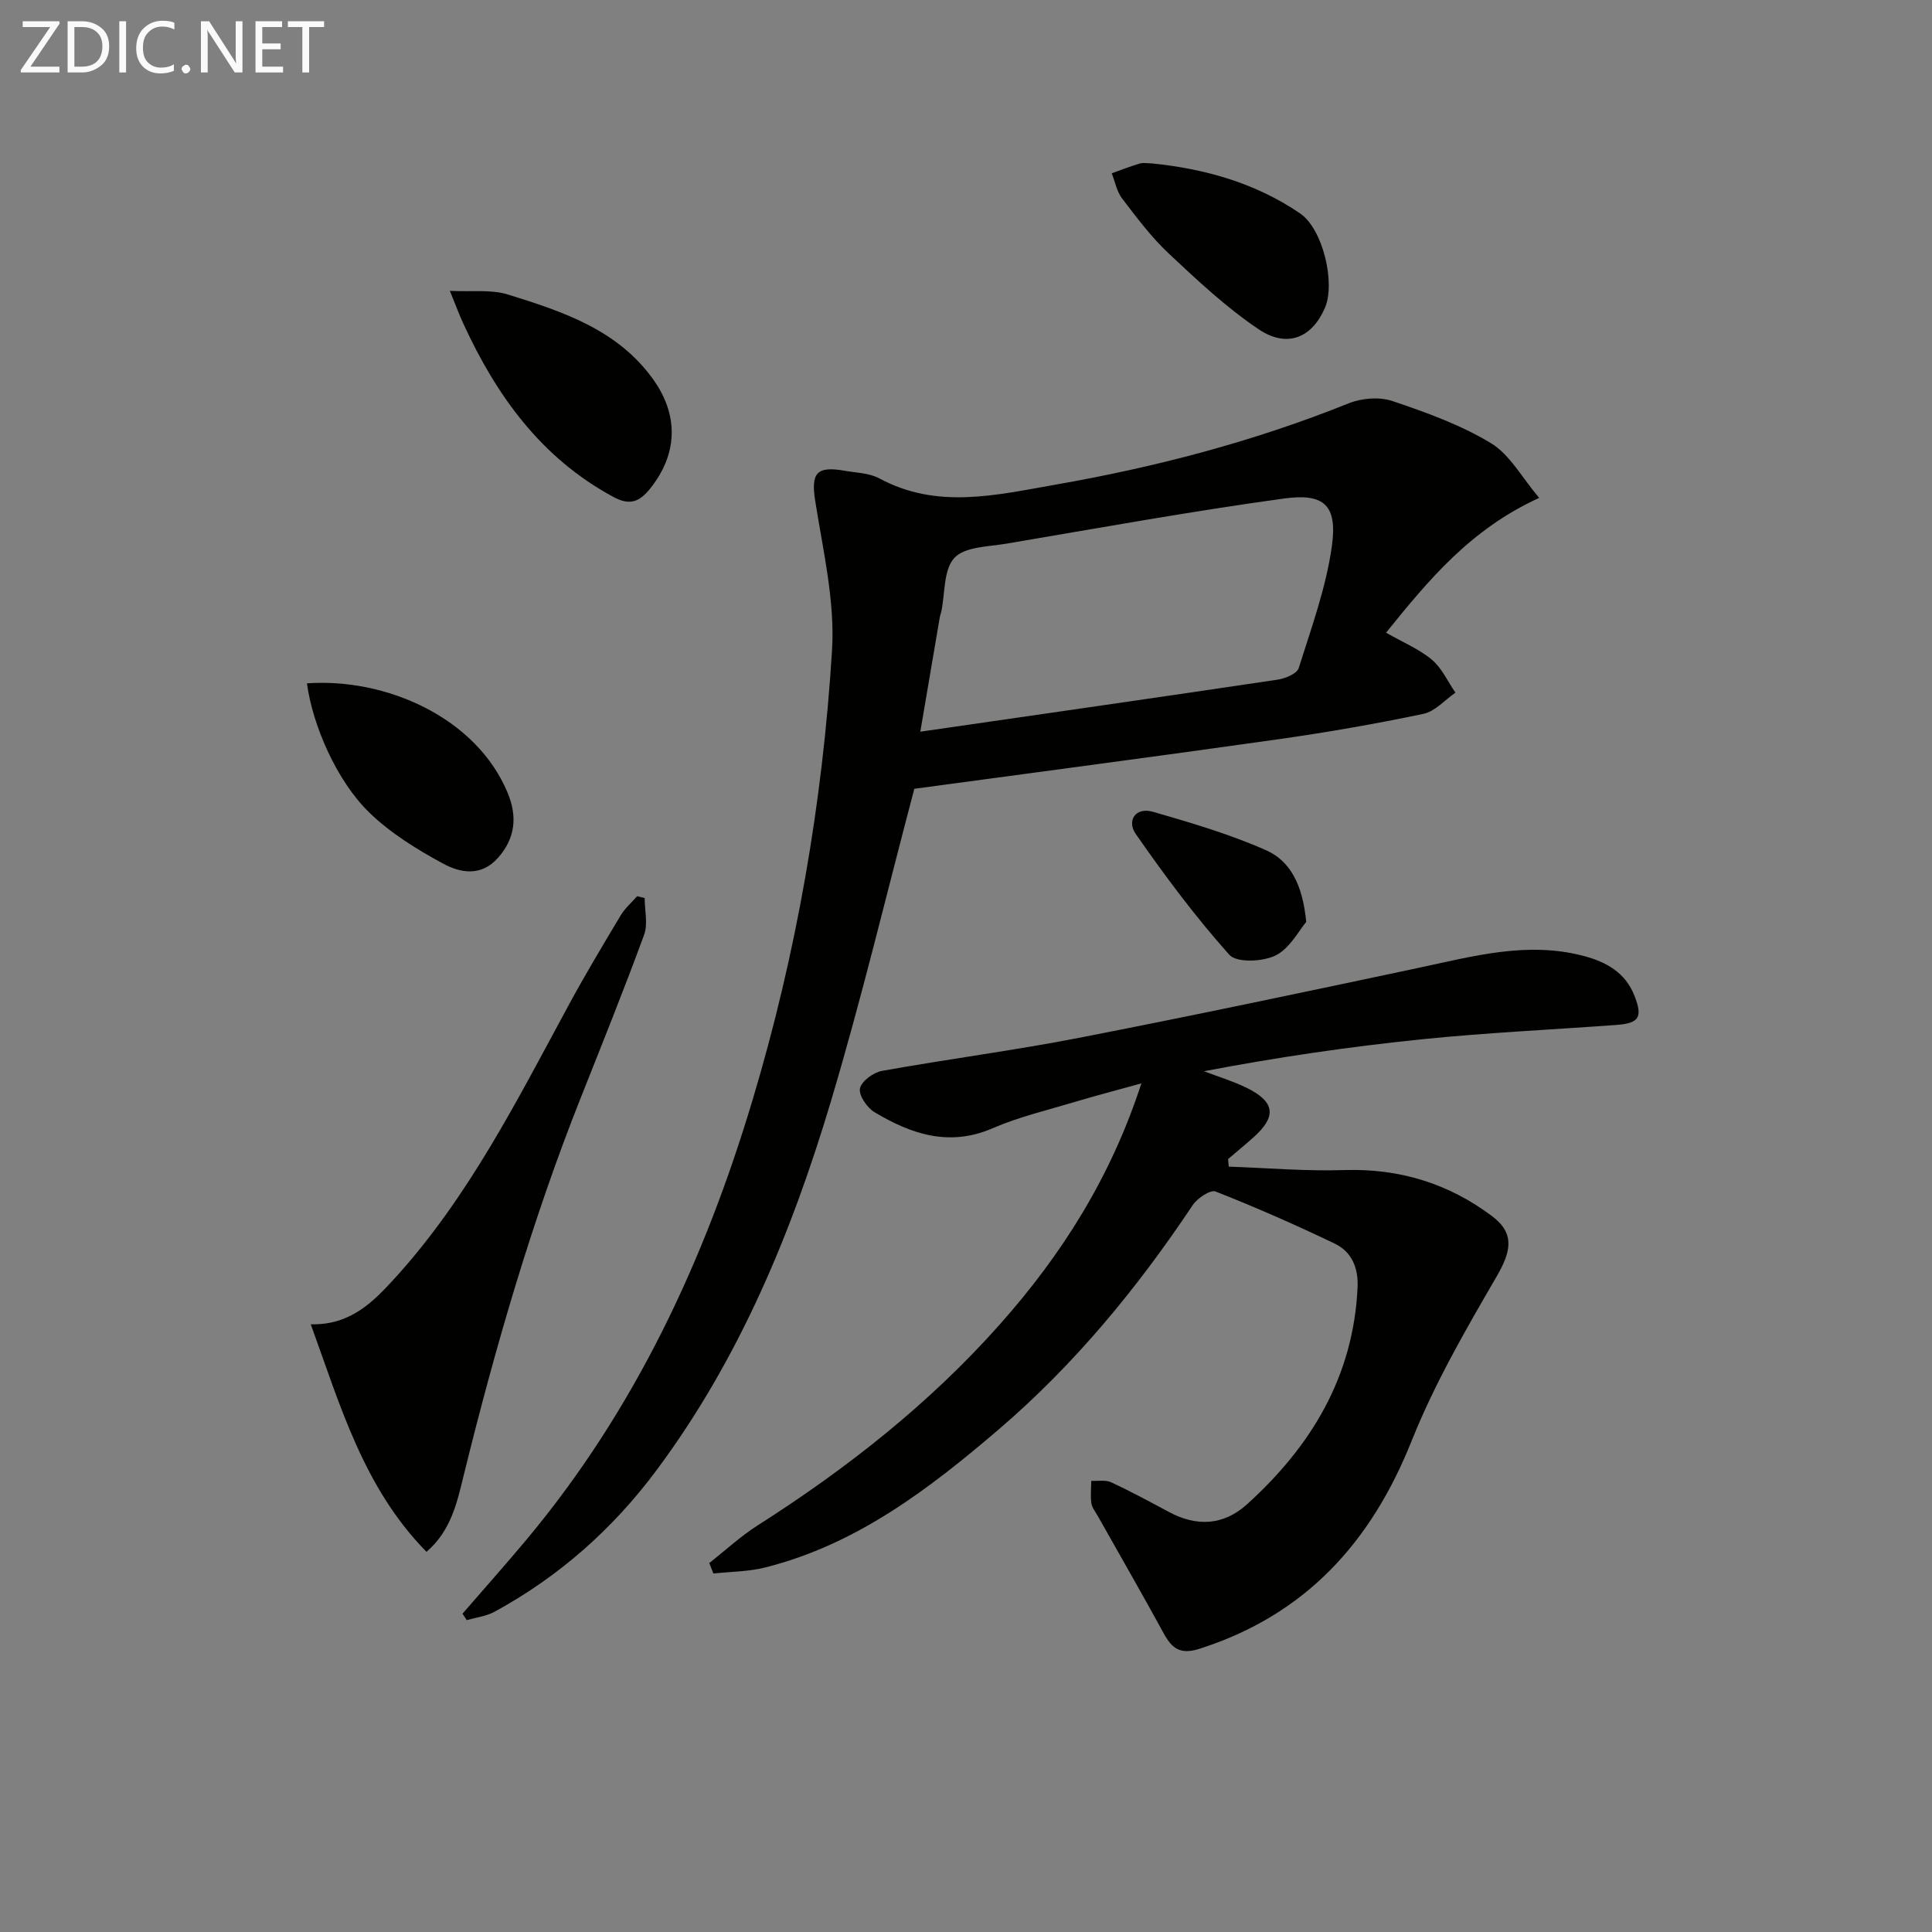 <svg enable-background="new 0 0 400 400" viewBox="0 0 400 400" xmlns="http://www.w3.org/2000/svg"><rect x="0" y="0" width="400" height="400" fill="#808080" stroke="none"/><path d="m286.97 130.99c3.56 2.04 6.87 3.4 9.49 5.6 2.07 1.74 3.28 4.51 4.87 6.82-2.2 1.51-4.23 3.89-6.64 4.39-9.91 2.07-19.9 3.82-29.92 5.24-25.31 3.58-50.66 6.91-75.47 10.27-5.73 21.65-10.9 43.4-17.29 64.78-8.13 27.17-18.92 53.23-36.05 76.26-9.1 12.23-20.21 22.06-33.56 29.34-1.73.94-3.83 1.18-5.77 1.74-.29-.45-.58-.89-.87-1.34 4.42-5.11 8.92-10.15 13.25-15.33 22.45-26.87 36.89-57.87 46.84-91.15 9.08-30.33 14.46-61.41 16.41-92.93.64-10.23-1.87-20.71-3.48-30.99-.89-5.64.19-7.26 6.01-6.24 2.45.43 5.17.47 7.27 1.6 11.95 6.44 24.1 3.46 36.32 1.32 20.84-3.64 41.17-8.95 60.83-16.86 2.69-1.08 6.36-1.39 9.04-.49 7.02 2.36 14.14 4.93 20.43 8.73 3.92 2.37 6.4 7.11 9.99 11.33-14.22 6.5-22.85 16.95-31.7 27.91zm-96.43 20.5c25.35-3.67 49.66-7.15 73.95-10.77 1.6-.24 4.03-1.23 4.39-2.39 2.62-8.34 5.68-16.69 6.87-25.27 1.16-8.4-1.52-11-9.89-9.85-19.23 2.64-38.35 6.11-57.5 9.35-3.74.63-8.62.62-10.77 2.95-2.27 2.45-1.91 7.35-2.71 11.17-.07.32-.22.63-.28.96-1.34 7.79-2.66 15.6-4.06 23.85z" fill="#010100"/><path d="m146.85 323.61c3.31-2.6 6.42-5.5 9.95-7.75 18.48-11.77 35.57-25.19 50.17-41.62 12.83-14.43 23-30.44 29.34-49.94-5.07 1.41-9.43 2.54-13.74 3.83-5.72 1.72-11.6 3.1-17.05 5.46-9 3.9-16.86 1.22-24.46-3.32-1.54-.92-3.29-3.48-3.01-4.92.29-1.49 2.77-3.31 4.54-3.63 13.56-2.44 27.24-4.21 40.76-6.84 23.44-4.56 46.81-9.5 70.18-14.46 11.36-2.41 22.62-5.6 34.35-2.5 4.68 1.24 8.64 3.42 10.53 8.27 1.71 4.39.99 5.66-3.72 6.01-13.42.99-26.89 1.6-40.27 2.97-15.08 1.54-30.1 3.74-45.15 6.62 2.91 1.11 5.92 2.02 8.71 3.37 6.04 2.93 6.42 5.98 1.49 10.36-1.71 1.52-3.47 2.97-5.21 4.46.05.52.09 1.04.14 1.56 7.97.27 15.95.97 23.9.71 11.43-.37 21.65 2.79 30.64 9.56 4.79 3.61 3.88 7.38.9 12.51-6.4 11.01-12.85 22.17-17.56 33.96-8.41 21.08-21.99 36.06-43.93 43.08-4.03 1.29-5.73-.08-7.47-3.28-4.43-8.14-9.07-16.16-13.61-24.23-.49-.87-1.19-1.73-1.32-2.66-.21-1.5-.03-3.06-.01-4.6 1.38.08 2.94-.24 4.1.3 4.06 1.88 8.01 4.02 11.96 6.14 5.77 3.1 11.33 2.81 16.19-1.59 13.29-12.03 22.02-26.44 22.88-44.88.19-4.15-1.24-7.42-4.8-9.12-8.07-3.86-16.27-7.48-24.6-10.75-1.08-.42-3.78 1.39-4.74 2.83-11.43 17.13-24.42 32.94-40.07 46.35-14.43 12.36-29.5 23.9-48.45 28.66-3.46.87-7.14.86-10.71 1.25-.3-.74-.58-1.45-.85-2.17z" fill="#010100"/><path d="m88.3 321.29c-13.02-13.25-17.81-30.2-23.96-47.11 8.18.22 12.93-4.63 17.39-9.53 15.28-16.78 25.36-36.9 36.05-56.63 3.4-6.27 7.07-12.4 10.74-18.52.88-1.47 2.25-2.64 3.39-3.95.52.13 1.04.25 1.56.38 0 2.56.71 5.37-.12 7.63-4.16 11.34-8.68 22.56-13.14 33.79-10.06 25.32-17.62 51.41-24.14 77.83-1.39 5.66-2.58 11.64-7.77 16.11z" fill="#010100"/><path d="m93.14 60.22c4.67.23 8.56-.32 11.96.74 11.41 3.53 22.9 7.33 30.25 17.75 5.33 7.57 4.82 15.56-.8 22.51-2.17 2.69-4.17 3.5-7.57 1.66-14.93-8.06-24.17-20.92-31.05-35.87-.76-1.64-1.39-3.35-2.79-6.79z" fill="#010100"/><path d="m63.55 141.48c16.33-1.16 35.04 7.03 41.55 22.66 1.99 4.78 1.68 9.31-1.97 13.44-3.51 3.98-7.83 3.15-11.39 1.22-5.45-2.95-10.93-6.33-15.33-10.62-6.79-6.63-11.7-18.1-12.86-26.7z" fill="#010100"/><path d="m238.46 33.83c11.03 1.11 21.49 4.06 30.73 10.37 4.67 3.18 7.37 14.37 5.11 19.57-2.68 6.17-7.82 8.37-13.73 4.39-6.68-4.5-12.66-10.11-18.57-15.65-3.62-3.39-6.64-7.44-9.67-11.4-1.11-1.44-1.46-3.47-2.16-5.23 1.93-.69 3.84-1.44 5.8-2.02.77-.22 1.66-.03 2.49-.03z" fill="#010100"/><path d="m270.44 190.88c-1.52 1.77-3.38 5.47-6.35 6.94-2.64 1.31-8.06 1.55-9.57-.14-7.02-7.85-13.35-16.36-19.38-25.02-1.88-2.7-.1-5.65 3.6-4.58 7.91 2.29 15.89 4.63 23.4 7.96 5.04 2.23 7.58 7.23 8.3 14.84z" fill="#010100"/><g fill="#fafafa"><path d="m12.4 4.8-6.1 9h6v1.2h-8v-.5l6.1-8.9h-5.7v-1.2h7.6v.4z"/><path d="m14 15v-10.6h3c1.6 0 2.9.5 4 1.4s1.6 2.2 1.6 3.8-.5 3-1.6 3.9-2.4 1.5-4 1.5zm1.4-9.4v8.2h1.6c1.3 0 2.4-.4 3.1-1.1s1.1-1.8 1.1-3.1-.4-2.3-1.2-3-1.8-1-3.1-1z"/><path d="m26.1 4.4v10.6h-1.4v-10.6z"/><path d="m36.1 14.6c-.8.4-1.8.6-2.9.6-1.5 0-2.7-.5-3.6-1.4s-1.4-2.2-1.4-3.8c0-1.7.5-3.1 1.5-4.1s2.3-1.6 3.9-1.6c1 0 1.8.1 2.5.4v1.4c-.8-.4-1.6-.6-2.5-.6-1.2 0-2.1.4-2.9 1.2s-1.1 1.8-1.1 3.2c0 1.3.3 2.3 1 3s1.6 1.1 2.7 1.1c1 0 2-.2 2.7-.7v1.3z"/><path d="m37.6 14.3c0-.2.1-.5.3-.6s.4-.3.6-.3c.3 0 .5.1.6.3s.3.4.3.6-.1.4-.3.6-.4.3-.6.3c-.3 0-.5-.1-.6-.3s-.3-.4-.3-.6z"/><path d="m50.2 15h-1.6l-5.3-8.2c-.2-.2-.3-.5-.4-.7 0 .2.1.7.1 1.5v7.4h-1.4v-10.6h1.7l5.2 8.1c.2.4.4.6.4.7 0-.3-.1-.8-.1-1.5v-7.3h1.4z"/><path d="m58.6 15h-5.7v-10.6h5.5v1.2h-4.1v3.4h3.8v1.2h-3.8v3.6h4.3z"/><path d="m67.1 5.6h-3.1v9.4h-1.4v-9.4h-3v-1.2h7.5z"/></g></svg>
